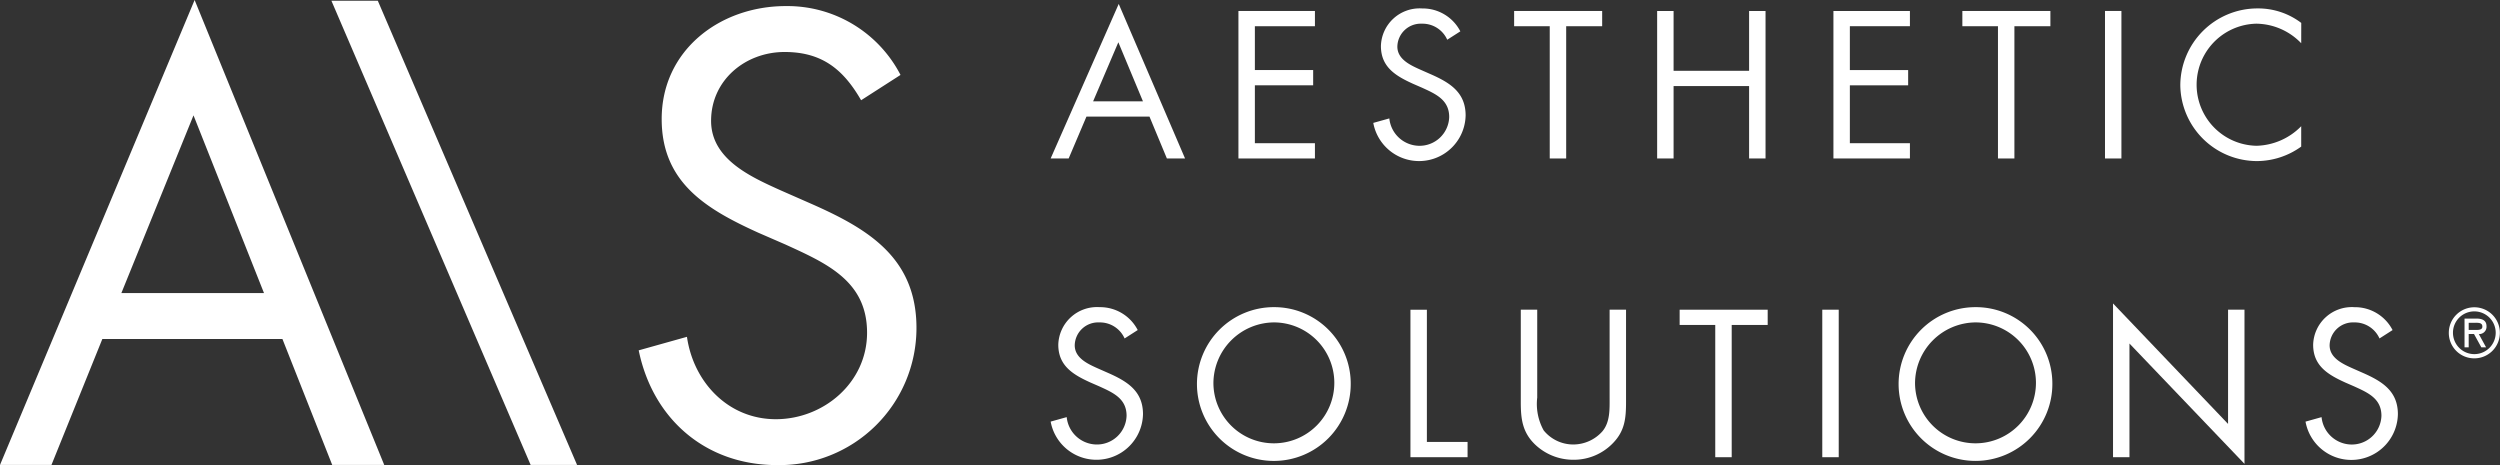 <svg id="Group_25" data-name="Group 25" xmlns="http://www.w3.org/2000/svg" xmlns:xlink="http://www.w3.org/1999/xlink" width="282.201" height="52.5" viewBox="0 0 282.201 52.5">
  <rect x="0" y="0" width="282.201" height="52.5" fill="#333333" stroke="none"/>
  <defs>
    <clipPath id="clip-path">
      <rect id="Rectangle_169" data-name="Rectangle 169" width="282.201" height="52.5" fill="#fff"/>
    </clipPath>
  </defs>
  <path id="Path_1" data-name="Path 1" d="M21.843,13.021,29.8,33.082H13.7ZM21.969,0,0,52.481H5.809l5.745-14.217H31.88L37.5,52.481h5.872Z" fill="#fff"/>
  <g id="Group_2" data-name="Group 2" transform="translate(0 0)">
    <g id="Group_1" data-name="Group 1" clip-path="url(#clip-path)">
      <path id="Path_2" data-name="Path 2" d="M115.307,11.488c-1.993-3.454-4.384-5.446-8.635-5.446-4.45,0-8.3,3.188-8.3,7.771,0,4.318,4.45,6.31,7.838,7.839l3.323,1.461c6.509,2.857,12.022,6.111,12.022,14.083a15.467,15.467,0,0,1-15.743,15.476c-8.038,0-14.016-5.181-15.611-12.952l5.447-1.527c.731,5.115,4.65,9.3,10.031,9.3s10.3-4.117,10.3-9.765c0-5.846-4.585-7.837-9.234-9.963l-3.056-1.329c-5.846-2.656-10.893-5.646-10.893-12.821C92.789,5.843,99.365.86,106.8.86a14.378,14.378,0,0,1,12.955,7.771Z" transform="translate(-18.104 -0.173)" fill="#fff"/>
      <path id="Path_3" data-name="Path 3" d="M46.8.1l22.49,52.4h5.241L52.037.1Z" transform="translate(-9.392 -0.02)" fill="#fff"/>
      <path id="Path_4" data-name="Path 4" d="M152.421,13.275,150.413,18H148.38L156.064.557,163.551,18H161.5l-1.965-4.726Zm3.6-8.39-2.848,6.668H158.8Z" transform="translate(-29.782 -0.112)" fill="#fff"/>
      <path id="Path_5" data-name="Path 5" d="M174.9,1.55h8.635V3.272h-6.78V8.217h6.58V9.94h-6.58v6.537h6.78V18.2H174.9Z" transform="translate(-35.105 -0.311)" fill="#fff"/>
      <path id="Path_6" data-name="Path 6" d="M202.29,4.724a3.052,3.052,0,0,0-2.87-1.81A2.642,2.642,0,0,0,196.66,5.5c0,1.435,1.478,2.1,2.606,2.606l1.1.485c2.164.95,4,2.032,4,4.683a5.255,5.255,0,0,1-10.423.838l1.811-.507a3.432,3.432,0,0,0,3.334,3.091,3.347,3.347,0,0,0,3.424-3.246c0-1.944-1.526-2.606-3.07-3.312l-1.016-.442c-1.944-.883-3.622-1.878-3.622-4.262a4.37,4.37,0,0,1,4.659-4.241,4.778,4.778,0,0,1,4.307,2.584Z" transform="translate(-38.926 -0.239)" fill="#fff"/>
      <path id="Path_7" data-name="Path 7" d="M219.71,18.2h-1.856V3.271h-4.019V1.55h9.937V3.271H219.71Z" transform="translate(-42.919 -0.311)" fill="#fff"/>
      <path id="Path_8" data-name="Path 8" d="M244.412,8.306V1.549h1.856V18.2h-1.856V10.029h-8.524V18.2h-1.856V1.549h1.856V8.306Z" transform="translate(-46.973 -0.311)" fill="#fff"/>
      <path id="Path_9" data-name="Path 9" d="M258.928,1.55h8.635V3.272h-6.78V8.217h6.58V9.94h-6.58v6.537h6.78V18.2h-8.635Z" transform="translate(-51.97 -0.311)" fill="#fff"/>
      <path id="Path_10" data-name="Path 10" d="M283.011,18.2h-1.856V3.271h-4.019V1.55h9.937V3.271h-4.062Z" transform="translate(-55.624 -0.311)" fill="#fff"/>
      <rect id="Rectangle_167" data-name="Rectangle 167" width="1.854" height="16.652" transform="translate(237.613 1.237)" fill="#fff"/>
      <path id="Path_11" data-name="Path 11" d="M321.564,5.121a7.13,7.13,0,0,0-5.078-2.208,6.892,6.892,0,0,0,.042,13.781,7.3,7.3,0,0,0,5.035-2.208v2.3a8.578,8.578,0,0,1-4.968,1.635,8.667,8.667,0,0,1-8.679-8.547A8.708,8.708,0,0,1,316.6,1.19a8.04,8.04,0,0,1,4.968,1.635Z" transform="translate(-61.802 -0.239)" fill="#fff"/>
      <path id="Path_12" data-name="Path 12" d="M156.728,46.912a3.052,3.052,0,0,0-2.869-1.81,2.642,2.642,0,0,0-2.761,2.584c0,1.435,1.478,2.1,2.606,2.606l1.1.485c2.164.95,4,2.032,4,4.683a5.255,5.255,0,0,1-10.423.838l1.811-.507a3.432,3.432,0,0,0,3.334,3.091,3.347,3.347,0,0,0,3.424-3.246c0-1.944-1.526-2.606-3.07-3.312l-1.016-.442c-1.944-.883-3.622-1.878-3.622-4.262a4.37,4.37,0,0,1,4.659-4.241,4.778,4.778,0,0,1,4.307,2.584Z" transform="translate(-29.782 -8.707)" fill="#fff"/>
      <path id="Path_13" data-name="Path 13" d="M186.4,52.014a8.679,8.679,0,1,1-8.678-8.636,8.632,8.632,0,0,1,8.678,8.636m-15.5-.022a6.824,6.824,0,1,0,6.824-6.891,6.886,6.886,0,0,0-6.824,6.891" transform="translate(-33.929 -8.707)" fill="#fff"/>
      <path id="Path_14" data-name="Path 14" d="M201.047,58.666h4.593v1.722h-6.449V43.739h1.856Z" transform="translate(-39.98 -8.779)" fill="#fff"/>
      <path id="Path_15" data-name="Path 15" d="M216.631,53.653a6.151,6.151,0,0,0,.728,3.709,4.292,4.292,0,0,0,3.358,1.59,4.4,4.4,0,0,0,3.267-1.48c.886-1.058.818-2.515.818-3.819V43.737h1.854V54.16c0,1.811-.131,3.248-1.456,4.617a6.127,6.127,0,0,1-4.483,1.9,6.24,6.24,0,0,1-4.307-1.7c-1.459-1.392-1.635-2.917-1.635-4.817V43.737h1.856Z" transform="translate(-43.108 -8.779)" fill="#fff"/>
      <path id="Path_16" data-name="Path 16" d="M243.086,60.389H241.23V45.459h-4.02V43.739h9.938v1.721h-4.062Z" transform="translate(-47.611 -8.779)" fill="#fff"/>
      <rect id="Rectangle_168" data-name="Rectangle 168" width="1.856" height="16.652" transform="translate(205.7 34.958)" fill="#fff"/>
      <path id="Path_17" data-name="Path 17" d="M285.488,52.014a8.678,8.678,0,1,1-8.679-8.636,8.632,8.632,0,0,1,8.679,8.636m-15.5-.022a6.824,6.824,0,1,0,6.824-6.891,6.886,6.886,0,0,0-6.824,6.891" transform="translate(-53.817 -8.707)" fill="#fff"/>
      <path id="Path_18" data-name="Path 18" d="M298.414,42.854l12.985,13.6V43.56h1.854v17.4L300.27,47.38V60.21h-1.856Z" transform="translate(-59.895 -8.602)" fill="#fff"/>
      <path id="Path_19" data-name="Path 19" d="M333.95,46.912a3.055,3.055,0,0,0-2.87-1.81,2.642,2.642,0,0,0-2.76,2.584c0,1.435,1.48,2.1,2.606,2.606l1.1.485c2.164.95,4,2.032,4,4.683A5.255,5.255,0,0,1,325.6,56.3l1.811-.507a3.432,3.432,0,0,0,3.334,3.091,3.347,3.347,0,0,0,3.424-3.246c0-1.944-1.525-2.606-3.07-3.312l-1.016-.442c-1.944-.883-3.622-1.878-3.622-4.262a4.37,4.37,0,0,1,4.659-4.241,4.778,4.778,0,0,1,4.307,2.584Z" transform="translate(-65.352 -8.707)" fill="#fff"/>
      <path id="Path_20" data-name="Path 20" d="M348.725,49.161a2.882,2.882,0,1,0-2.889-2.883,2.866,2.866,0,0,0,2.889,2.883m0-5.3a2.412,2.412,0,1,1-2.42,2.412,2.406,2.406,0,0,1,2.42-2.412m.5,2.56a.824.824,0,0,0,.866-.889c0-.681-.528-.858-1.115-.858H347.61v3.242h.47v-1.5h.6l.826,1.5h.537Zm-.337-1.276c.388,0,.735.028.735.438,0,.44-.6.368-1.042.368h-.5V45.15Z" transform="translate(-69.413 -8.711)" fill="#fff"/>
    </g>
  </g>
</svg>
